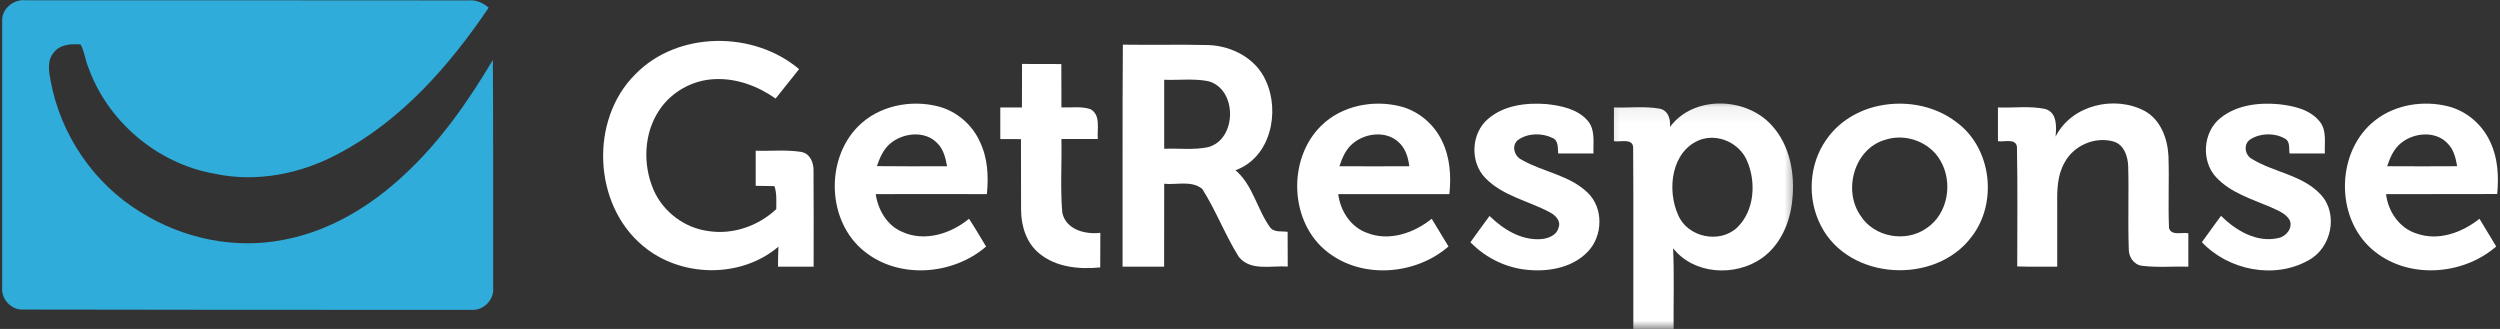 <svg width="152" height="20" viewBox="0 0 152 20" fill="none" xmlns="http://www.w3.org/2000/svg">
<rect x="0" y="0" width="152" height="20" fill="#333333" stroke="none"/>
<g clip-path="url(#clip0_10387_38167)">
<path d="M0.133 1.298C0.085 0.528 0.844 -0.077 1.585 0.018C10.559 0.018 19.534 0.012 28.508 0.024C28.964 -0.018 29.373 0.178 29.711 0.468C27.317 4.007 24.388 7.344 20.559 9.354C18.283 10.575 15.598 11.108 13.049 10.563C9.569 9.952 6.529 7.386 5.355 4.054C5.171 3.616 5.136 3.118 4.899 2.703C4.329 2.661 3.654 2.691 3.28 3.183C2.854 3.663 2.966 4.339 3.079 4.914C3.677 8.186 5.711 11.179 8.562 12.904C11.117 14.505 14.264 15.169 17.234 14.582C20.014 14.066 22.521 12.549 24.572 10.634C26.747 8.63 28.46 6.176 29.966 3.645C29.996 8.263 29.978 12.88 29.984 17.498C30.055 18.221 29.403 18.885 28.68 18.838C19.587 18.85 10.5 18.832 1.407 18.82C0.702 18.861 0.074 18.203 0.133 17.504C0.133 12.104 0.127 6.698 0.133 1.298Z" fill="#2FACDA"/>
<path d="M38.626 4.517C41.199 1.873 45.816 1.861 48.584 4.203C48.104 4.801 47.63 5.394 47.156 5.993C46.077 5.228 44.761 4.742 43.427 4.813C42.105 4.872 40.831 5.578 40.096 6.68C39.136 8.091 39.071 10.006 39.74 11.553C40.321 12.881 41.619 13.859 43.06 14.048C44.553 14.285 46.106 13.74 47.197 12.715C47.197 12.246 47.239 11.766 47.085 11.316C46.705 11.31 46.326 11.304 45.947 11.298C45.947 10.587 45.941 9.875 45.947 9.164C46.865 9.194 47.79 9.093 48.703 9.235C49.254 9.324 49.485 9.905 49.462 10.403C49.479 12.335 49.468 14.274 49.468 16.212C48.744 16.212 48.027 16.218 47.304 16.212C47.304 15.803 47.31 15.4 47.328 14.997C45.034 16.953 41.359 16.876 39.077 14.937C36.065 12.424 35.84 7.285 38.626 4.517Z" fill="white"/>
<path d="M62.14 3.888C62.934 3.888 63.729 3.888 64.529 3.894C64.535 4.772 64.529 5.649 64.535 6.532C65.116 6.556 65.726 6.449 66.29 6.633C66.947 6.983 66.693 7.854 66.746 8.453C66.005 8.453 65.27 8.453 64.535 8.453C64.565 9.946 64.458 11.452 64.588 12.934C64.808 13.965 65.987 14.268 66.9 14.155C66.894 14.86 66.9 15.56 66.894 16.259C65.614 16.384 64.197 16.253 63.178 15.4C62.401 14.765 62.087 13.734 62.081 12.768C62.069 11.328 62.087 9.893 62.075 8.459C61.654 8.453 61.239 8.453 60.818 8.453C60.818 7.812 60.818 7.172 60.818 6.532C61.257 6.532 61.696 6.532 62.134 6.532C62.14 5.649 62.134 4.772 62.14 3.888Z" fill="white"/>
<path d="M70.783 9.045C71.667 9.01 72.568 9.128 73.439 8.951C75.229 8.488 75.241 5.388 73.445 4.932C72.568 4.766 71.673 4.884 70.783 4.849C70.778 6.248 70.778 7.647 70.783 9.045ZM68.252 16.212C68.264 11.713 68.235 7.214 68.27 2.715C69.995 2.744 71.726 2.697 73.451 2.739C74.885 2.78 76.355 3.545 76.954 4.89C77.849 6.793 77.256 9.585 75.117 10.35C76.195 11.262 76.432 12.774 77.262 13.876C77.529 14.137 77.944 14.042 78.288 14.096C78.288 14.801 78.288 15.501 78.294 16.206C77.31 16.135 76.035 16.502 75.324 15.625C74.494 14.303 73.937 12.815 73.101 11.493C72.467 10.954 71.542 11.251 70.783 11.173C70.778 12.851 70.783 14.534 70.778 16.212C69.936 16.212 69.094 16.218 68.252 16.212Z" fill="white"/>
<path d="M90.469 7.232C91.43 6.402 92.775 6.236 93.996 6.325C94.897 6.42 95.899 6.615 96.527 7.332C97.007 7.884 96.859 8.66 96.883 9.33C96.166 9.33 95.454 9.33 94.737 9.33C94.707 8.998 94.767 8.547 94.393 8.387C93.753 8.073 92.894 8.085 92.301 8.506C91.874 8.838 92.064 9.502 92.52 9.715C93.812 10.462 95.425 10.64 96.533 11.719C97.505 12.649 97.458 14.345 96.545 15.293C95.674 16.218 94.334 16.502 93.113 16.425C91.714 16.36 90.374 15.732 89.402 14.73C89.782 14.191 90.173 13.663 90.564 13.13C91.388 13.936 92.473 14.617 93.67 14.54C94.109 14.511 94.642 14.321 94.761 13.841C94.921 13.432 94.565 13.082 94.233 12.91C92.935 12.211 91.37 11.92 90.309 10.824C89.361 9.857 89.438 8.109 90.469 7.232Z" fill="white"/>
<path d="M124.978 8.31C125.944 6.384 128.558 5.773 130.396 6.746C131.368 7.279 131.789 8.423 131.842 9.484C131.895 10.942 131.812 12.4 131.877 13.864C132.008 14.357 132.684 14.102 133.051 14.185C133.051 14.86 133.051 15.536 133.051 16.212C132.109 16.188 131.16 16.277 130.224 16.159C129.726 16.093 129.412 15.601 129.429 15.121C129.37 13.45 129.441 11.772 129.394 10.095C129.37 9.514 129.157 8.832 128.552 8.619C127.408 8.263 126.068 8.838 125.517 9.899C125.09 10.652 125.067 11.541 125.079 12.389C125.084 13.663 125.084 14.937 125.079 16.212C124.266 16.212 123.454 16.224 122.648 16.2C122.648 13.776 122.678 11.351 122.63 8.927C122.559 8.382 121.842 8.654 121.475 8.583C121.475 7.901 121.475 7.214 121.475 6.532C122.429 6.574 123.413 6.425 124.355 6.627C125.079 6.84 125.037 7.706 124.978 8.31Z" fill="white"/>
<path d="M135.013 7.166C136.003 6.378 137.337 6.224 138.558 6.337C139.453 6.437 140.443 6.651 141.035 7.386C141.48 7.931 141.32 8.678 141.35 9.33C140.632 9.33 139.921 9.33 139.204 9.33C139.156 9.022 139.257 8.589 138.913 8.423C138.291 8.067 137.443 8.085 136.833 8.465C136.376 8.743 136.477 9.443 136.934 9.674C138.279 10.492 140.022 10.64 141.124 11.855C142.185 13.029 141.747 15.068 140.378 15.815C138.303 17 135.487 16.437 133.875 14.724C134.254 14.191 134.646 13.663 135.037 13.124C135.938 14.013 137.2 14.771 138.516 14.475C138.99 14.386 139.417 13.876 139.216 13.39C138.973 12.963 138.475 12.792 138.06 12.596C136.904 12.098 135.618 11.725 134.74 10.776C133.81 9.775 133.94 8.014 135.013 7.166Z" fill="white"/>
<path d="M54.233 8.642C53.747 8.992 53.498 9.555 53.32 10.101C54.737 10.118 56.16 10.112 57.582 10.107C57.487 9.591 57.357 9.045 56.96 8.678C56.243 7.955 55.01 8.067 54.233 8.642ZM52.17 7.688C53.421 6.42 55.389 6.034 57.078 6.479C58.181 6.775 59.117 7.587 59.58 8.625C60.054 9.609 60.113 10.729 60.001 11.802C57.748 11.802 55.496 11.796 53.243 11.802C53.386 12.756 53.919 13.699 54.838 14.09C56.201 14.724 57.807 14.22 58.916 13.301C59.283 13.853 59.609 14.422 59.953 14.991C57.932 16.733 54.66 16.988 52.55 15.281C50.291 13.479 50.161 9.715 52.17 7.688Z" fill="white"/>
<path d="M82.294 8.69C81.838 9.04 81.612 9.579 81.435 10.107C82.851 10.118 84.268 10.112 85.685 10.107C85.62 9.573 85.454 9.016 85.033 8.642C84.286 7.943 83.047 8.079 82.294 8.69ZM80.332 7.641C81.571 6.425 83.468 6.052 85.122 6.461C86.224 6.734 87.178 7.528 87.67 8.559C88.162 9.555 88.24 10.705 88.121 11.802C85.868 11.808 83.616 11.796 81.364 11.802C81.494 12.833 82.128 13.817 83.136 14.167C84.475 14.688 85.975 14.167 87.048 13.301C87.386 13.864 87.73 14.422 88.068 14.985C86.076 16.716 82.851 16.982 80.735 15.341C78.394 13.55 78.252 9.674 80.332 7.641Z" fill="white"/>
<path d="M145.985 8.696C145.541 9.045 145.315 9.585 145.137 10.106C146.554 10.118 147.971 10.112 149.393 10.106C149.31 9.609 149.186 9.087 148.813 8.719C148.089 7.937 146.768 8.056 145.985 8.696ZM144.402 7.321C145.641 6.348 147.348 6.088 148.854 6.467C149.986 6.757 150.94 7.587 151.415 8.648C151.877 9.626 151.93 10.735 151.83 11.796C149.571 11.808 147.325 11.796 145.072 11.802C145.197 12.869 145.89 13.882 146.939 14.202C148.261 14.671 149.702 14.137 150.751 13.301C151.089 13.859 151.432 14.422 151.77 14.985C149.708 16.781 146.311 16.994 144.213 15.151C141.954 13.183 142.037 9.17 144.402 7.321Z" fill="white"/>
<mask id="mask0_10387_38167" style="mask-type:luminance" maskUnits="userSpaceOnUse" x="97" y="6" width="13" height="14">
<path d="M97.244 6.07H109.384V20H97.244V6.07Z" fill="white"/>
</mask>
<g mask="url(#mask0_10387_38167)">
<path d="M103.367 8.5C101.606 9.176 101.334 11.553 102.039 13.088C102.614 14.434 104.564 14.837 105.625 13.829C106.674 12.809 106.781 11.09 106.23 9.798C105.785 8.719 104.481 8.097 103.367 8.5ZM101.535 7.718C102.964 5.785 106.153 5.886 107.712 7.611C108.838 8.826 109.146 10.587 108.968 12.193C108.838 13.533 108.245 14.908 107.113 15.702C105.501 16.834 102.976 16.698 101.725 15.091C101.796 16.722 101.743 18.363 101.755 20C100.937 20 100.125 20 99.306 20C99.295 16.313 99.324 12.626 99.295 8.945C99.253 8.387 98.489 8.654 98.127 8.583C98.127 7.895 98.127 7.214 98.127 6.532C99.058 6.568 100 6.443 100.919 6.609C101.435 6.722 101.577 7.255 101.535 7.718Z" fill="white"/>
</g>
<path d="M114.636 8.494C112.739 9.028 112.033 11.559 113.124 13.118C113.954 14.428 115.88 14.765 117.131 13.876C118.453 13.005 118.761 11.061 117.961 9.739C117.309 8.619 115.857 8.097 114.636 8.494ZM113.924 6.508C115.631 6.052 117.564 6.348 118.975 7.445C121.091 9.01 121.476 12.329 119.876 14.392C117.676 17.344 112.419 17.059 110.717 13.734C109.864 12.104 109.971 10 111.038 8.494C111.713 7.504 112.774 6.817 113.924 6.508Z" fill="white"/>
</g>
<defs>
<clipPath id="clip0_10387_38167">
<rect width="151.745" height="20" fill="white" transform="translate(0.127)"/>
</clipPath>
</defs>
</svg>
